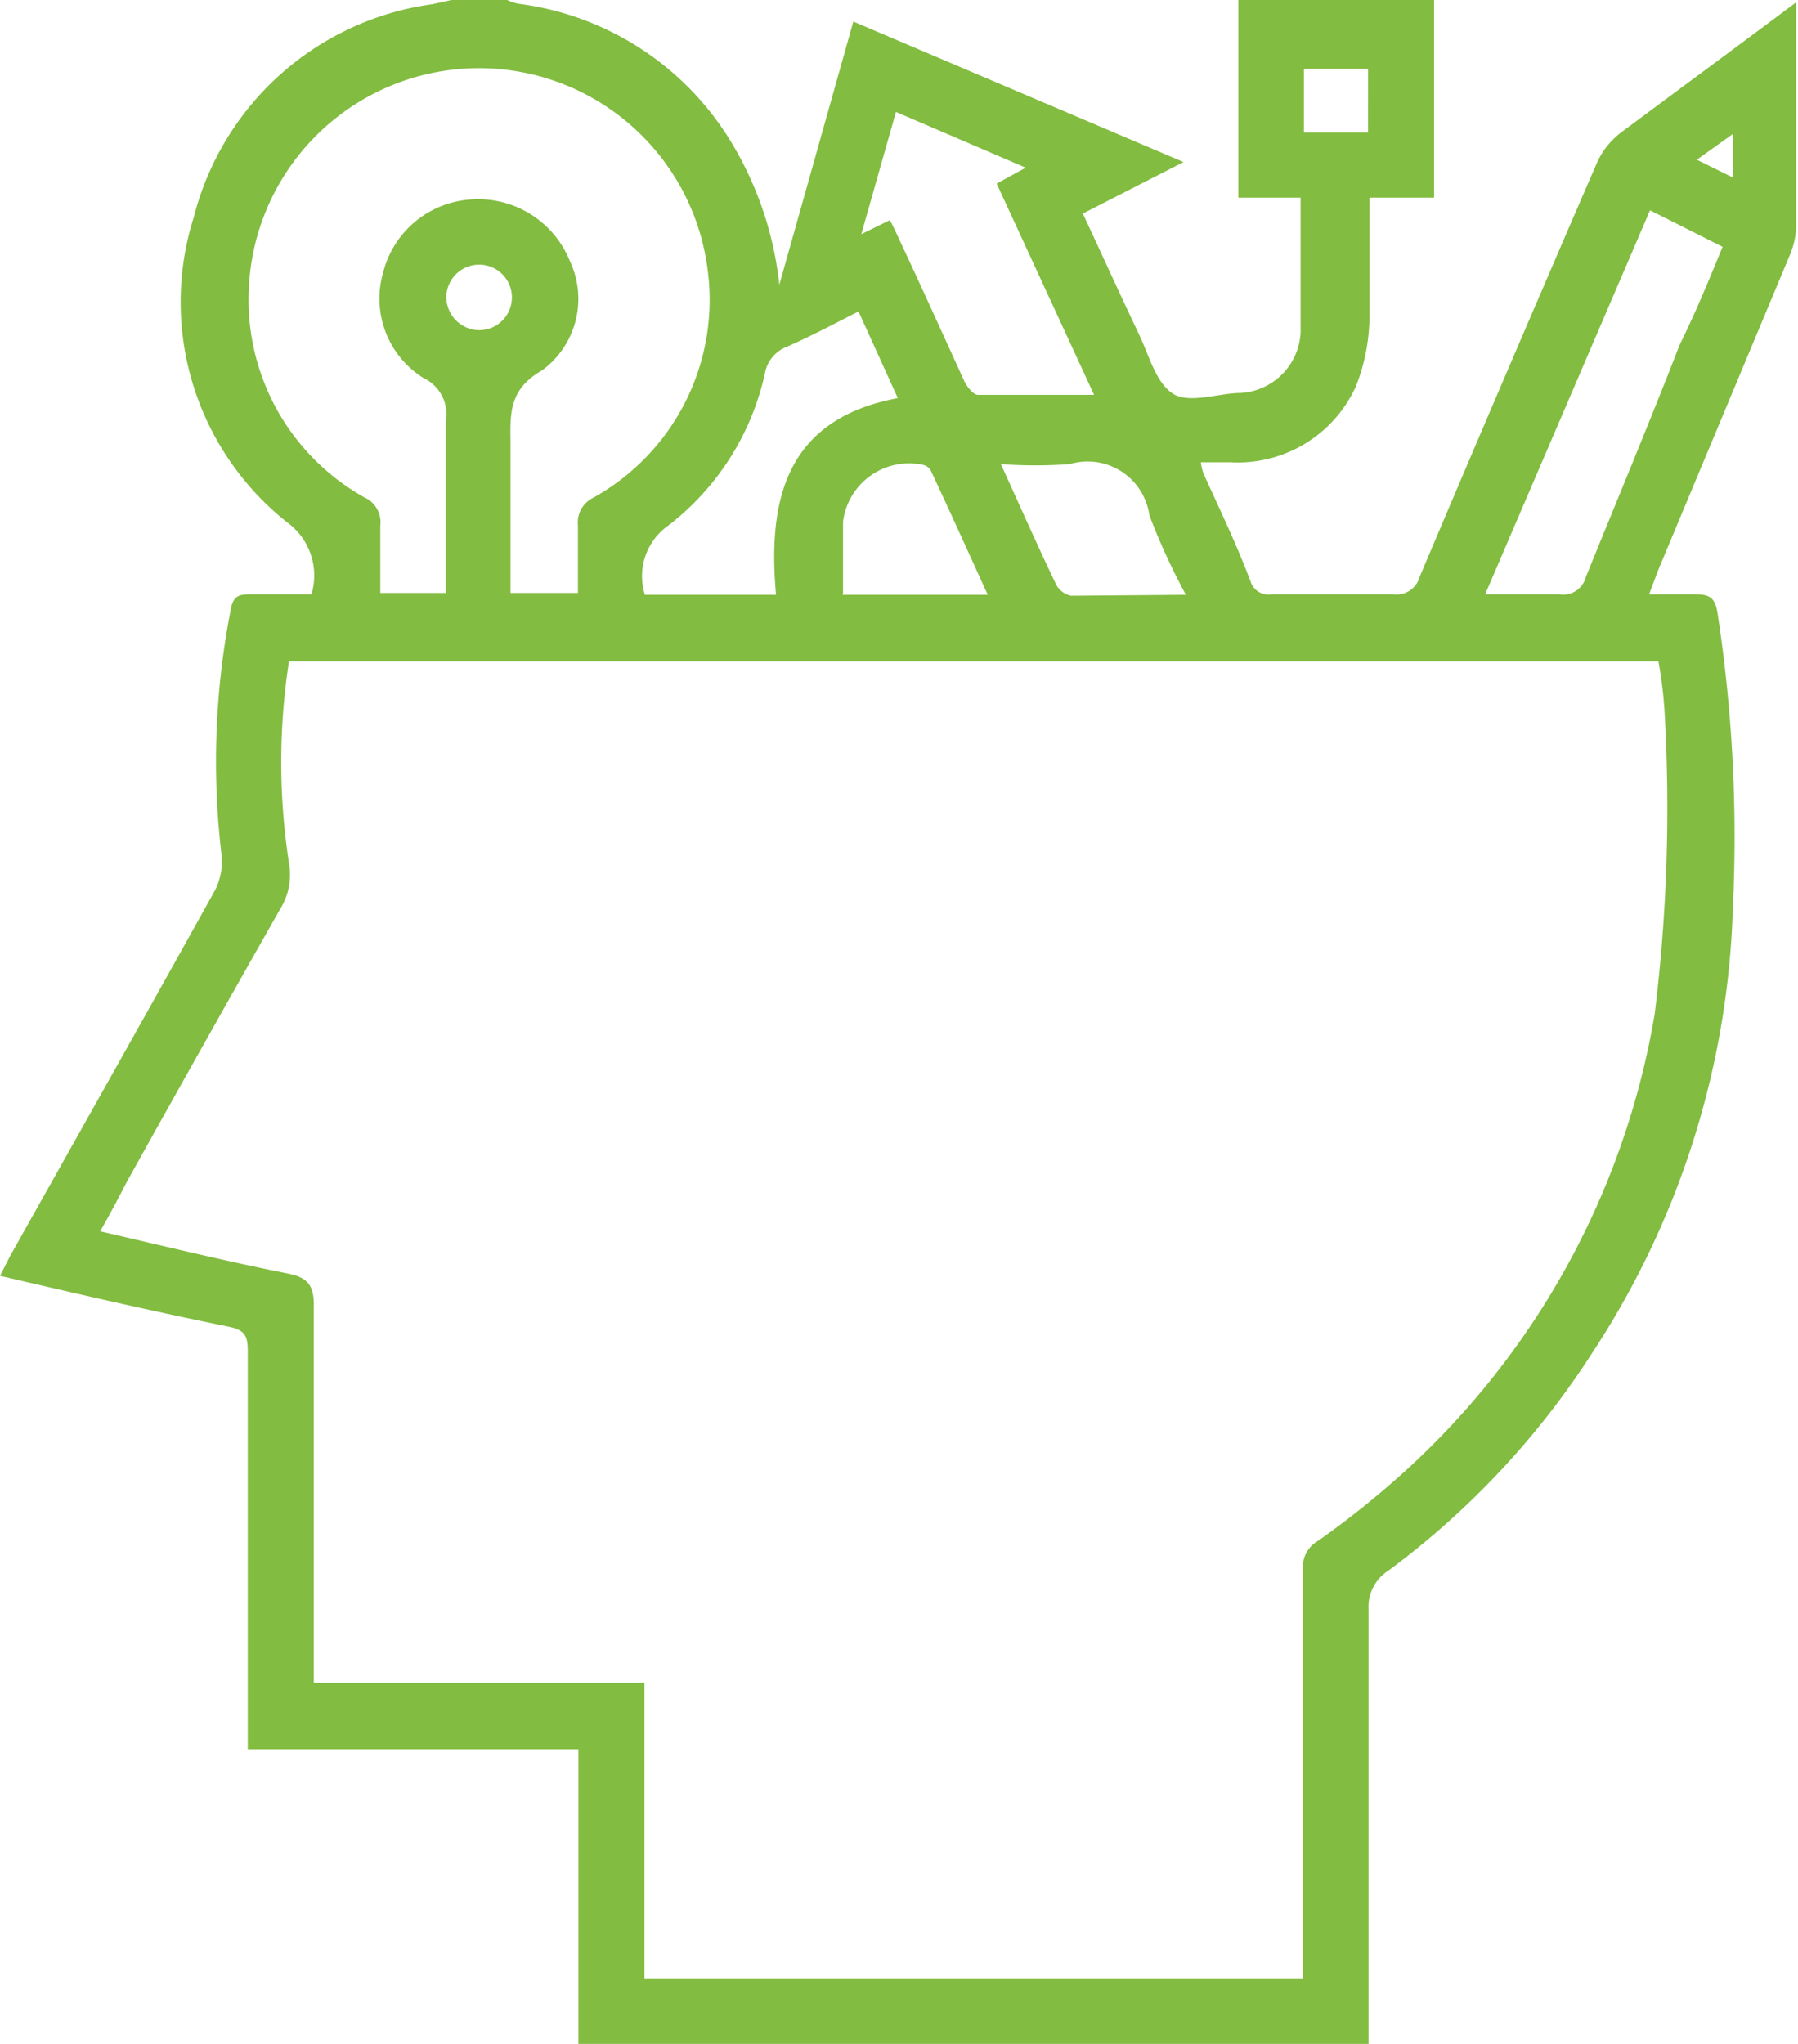 <svg xmlns="http://www.w3.org/2000/svg" viewBox="0 0 38.39 43.64"><defs><style>.cls-1{fill:#82bc40;}</style></defs><g id="Layer_2" data-name="Layer 2"><g id="design"><path class="cls-1" d="M30.62,0V4.22H29.24c0,.89,0,1.74,0,2.59a4.15,4.15,0,0,1-.29,1.44,2.77,2.77,0,0,1-2.68,1.62h-.63a1,1,0,0,0,.06.25c.35.77.71,1.52,1,2.29a.4.4,0,0,0,.45.28c.87,0,1.73,0,2.6,0a.51.51,0,0,0,.56-.37q1.88-4.44,3.79-8.85a1.67,1.67,0,0,1,.51-.64C35.86,1.9,37.08,1,38.35.05c0,.15,0,.25,0,.35,0,1.48,0,3,0,4.43a1.67,1.67,0,0,1-.12.58l-2.82,6.75-.2.53c.37,0,.68,0,1,0s.41.1.46.39A31.54,31.54,0,0,1,37,19.36a18.27,18.27,0,0,1-3,9.52,17.67,17.67,0,0,1-4.35,4.65.92.92,0,0,0-.43.83c0,2.93,0,5.86,0,8.79v.49H12.35V37.35H5.29v-.51c0-2.66,0-5.32,0-8,0-.31-.06-.44-.39-.51C3.28,28,1.67,27.63,0,27.24l.22-.43c1.46-2.6,2.92-5.19,4.37-7.8a1.35,1.35,0,0,0,.14-.76A16.88,16.88,0,0,1,4.93,13c.05-.27.17-.31.4-.31H6.65a1.4,1.4,0,0,0-.51-1.53,6,6,0,0,1-2-6.53A6.11,6.11,0,0,1,9.23.09L9.64,0h1.19a1,1,0,0,0,.24.08,6.23,6.23,0,0,1,4.57,3,7.41,7.41,0,0,1,1,3L18.22.46l7.05,3L23.12,4.56c.41.88.8,1.74,1.2,2.58.21.44.35,1,.7,1.25s1,0,1.47,0h0a1.36,1.36,0,0,0,1.28-1.3c0-.71,0-1.42,0-2.13V4.22H26.44V0ZM2.14,26.29c1.38.32,2.69.64,4,.9.46.09.57.28.56.73,0,2.48,0,5,0,7.46v.55h7.06v6.31H27.82v-.53c0-2.73,0-5.46,0-8.19a.64.64,0,0,1,.32-.62,19.13,19.13,0,0,0,1.51-1.18,17,17,0,0,0,5.68-10.07,35.88,35.88,0,0,0,.21-6.47,9,9,0,0,0-.13-1.06H6.17a14.15,14.15,0,0,0,0,4.31,1.37,1.37,0,0,1-.16.93q-1.66,2.92-3.3,5.87C2.54,25.56,2.36,25.9,2.14,26.29Zm10.2-13.63c0-.5,0-1,0-1.44a.59.59,0,0,1,.34-.6,4.83,4.83,0,0,0,2.44-4.77,4.92,4.92,0,0,0-9.81.39,4.83,4.83,0,0,0,2.47,4.38.58.58,0,0,1,.34.6c0,.48,0,1,0,1.44H9.52v-.48c0-1.06,0-2.13,0-3.2a.85.85,0,0,0-.48-.91,2,2,0,0,1-.86-2.25,2.07,2.07,0,0,1,1.86-1.56,2.11,2.11,0,0,1,2.13,1.32,1.89,1.89,0,0,1-.6,2.33c-.68.39-.68.88-.67,1.5,0,.87,0,1.73,0,2.6v.65ZM36.78,5.27l-1.55-.78-3.52,8.2c.59,0,1.09,0,1.58,0a.5.5,0,0,0,.57-.37c.67-1.65,1.36-3.3,2-4.95C36.2,6.68,36.48,6,36.78,5.27ZM19,4.7c.07.13.13.26.19.39.47,1,.92,2,1.4,3.05.06.12.19.29.29.29.81,0,1.61,0,2.48,0L21.28,3.92l.62-.34L19.13,2.39,18.39,5Zm-2.43,8c-.18-2,.19-3.75,2.6-4.2l-.84-1.85c-.53.27-1,.52-1.52.75a.75.75,0,0,0-.48.58,5.62,5.62,0,0,1-2.06,3.24,1.32,1.32,0,0,0-.5,1.48Zm8.75,0A14.26,14.26,0,0,1,24.54,11a1.33,1.33,0,0,0-1.7-1.09,10.22,10.22,0,0,1-1.47,0c.42.92.79,1.76,1.19,2.59a.47.47,0,0,0,.31.22Zm-7.33,0h3.1c-.42-.92-.81-1.79-1.22-2.66a.26.26,0,0,0-.19-.12A1.42,1.42,0,0,0,18,11.14C18,11.62,18,12.1,18,12.66Zm9.85-9.87h1.37V1.47H27.84ZM10.22,7.05a.7.7,0,1,0-.69-.71A.71.71,0,0,0,10.22,7.05ZM37,2.86l-.77.55.77.38Z"/></g></g></svg>
